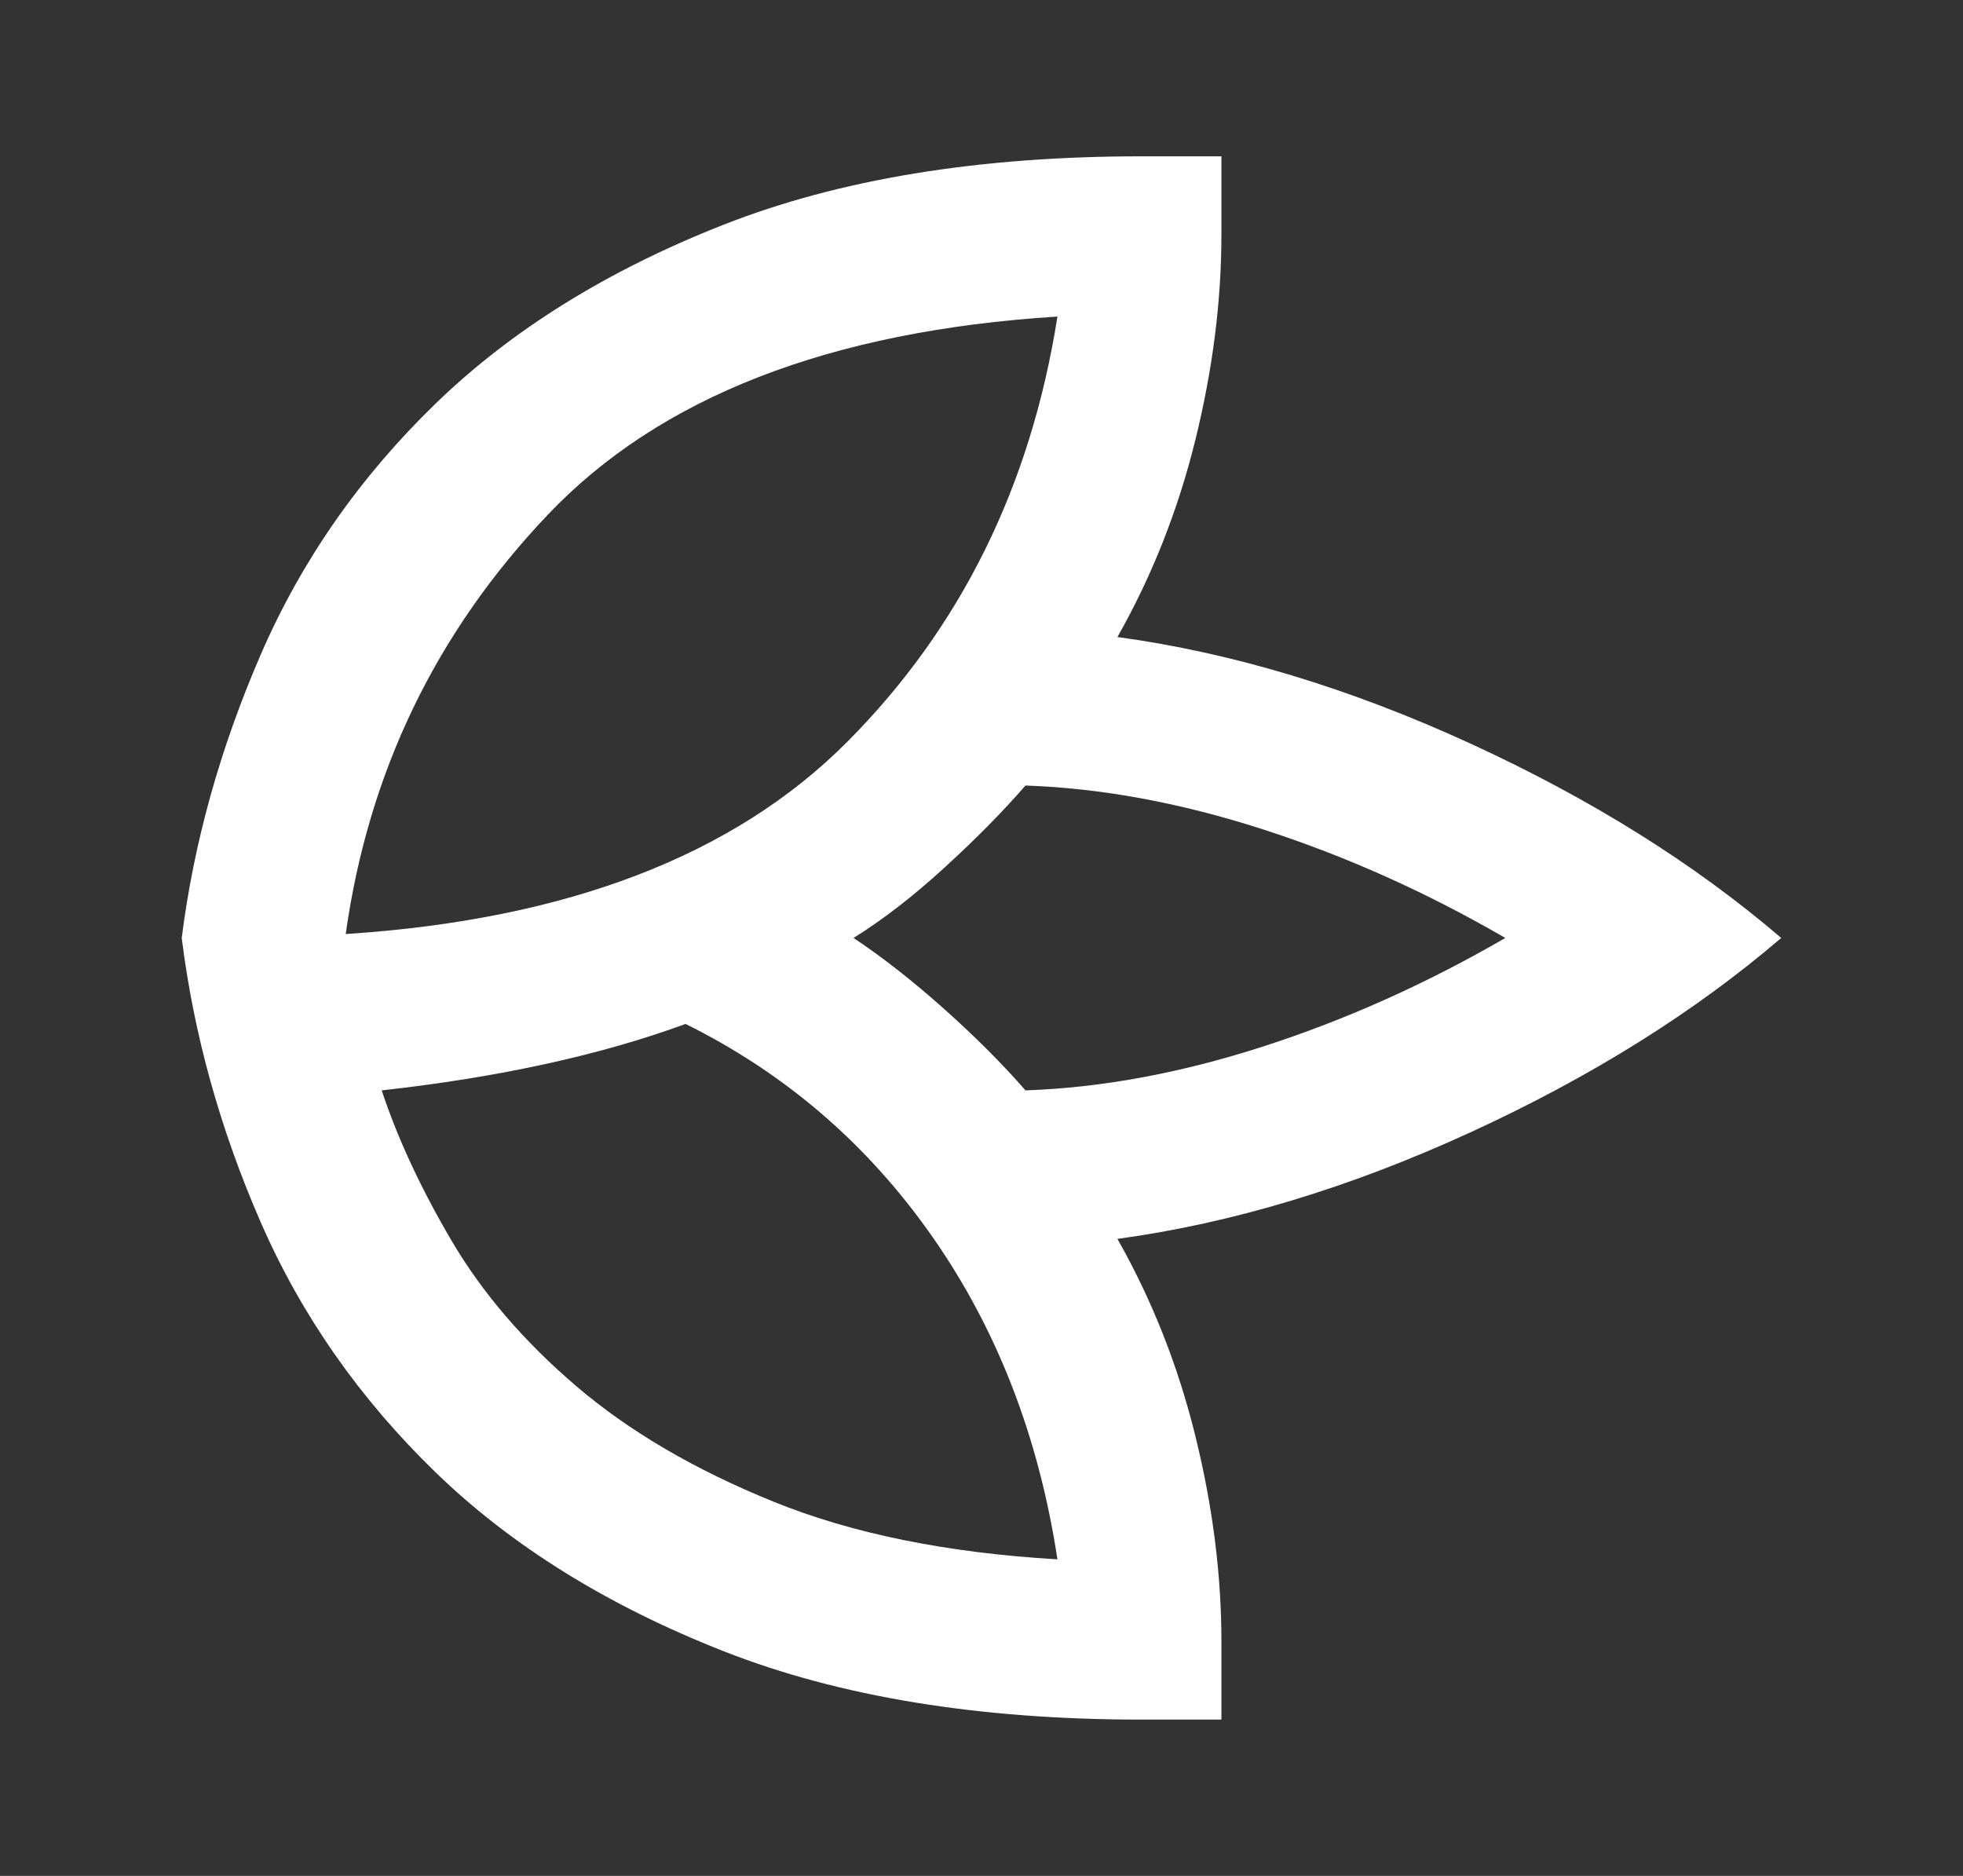 <svg width="45" height="43" viewBox="0 0 45 43" fill="none" xmlns="http://www.w3.org/2000/svg">
<rect x="0" y="0" width="45" height="43" fill="#333333" stroke="none"/>
<path d="M4.166 21.5C4.441 19.32 5.045 17.155 5.977 15.005C6.909 12.855 8.246 10.937 9.987 9.25C11.729 7.562 13.929 6.196 16.587 5.151C19.245 4.106 22.439 3.583 26.166 3.583L28 3.583L28 5.375C28 6.898 27.801 8.466 27.404 10.078C27.007 11.691 26.411 13.199 25.616 14.602C28.244 14.96 30.941 15.774 33.706 17.043C36.471 18.312 38.847 19.798 40.833 21.5C38.847 23.202 36.471 24.688 33.706 25.957C30.941 27.226 28.244 28.04 25.616 28.398C26.411 29.801 27.007 31.309 27.404 32.922C27.801 34.534 28 36.102 28 37.625L28 39.417L26.166 39.417C22.439 39.417 19.245 38.894 16.587 37.849C13.929 36.804 11.729 35.438 9.987 33.751C8.246 32.063 6.909 30.152 5.977 28.017C5.045 25.882 4.441 23.71 4.166 21.5ZM7.925 21.41C12.997 21.082 16.832 19.611 19.429 16.998C22.026 14.386 23.63 11.138 24.241 7.256C19.016 7.585 15.12 9.1 12.554 11.803C9.987 14.505 8.444 17.708 7.925 21.41ZM19.566 21.5C20.239 21.948 20.934 22.493 21.652 23.135C22.37 23.777 22.989 24.397 23.508 24.994C25.25 24.934 27.068 24.598 28.962 23.986C30.857 23.374 32.705 22.545 34.508 21.5C32.705 20.455 30.857 19.626 28.962 19.014C27.068 18.402 25.25 18.066 23.508 18.006C22.989 18.604 22.37 19.231 21.652 19.887C20.934 20.544 20.239 21.082 19.566 21.5ZM8.75 24.994C9.116 26.099 9.651 27.248 10.354 28.443C11.057 29.637 12.011 30.75 13.218 31.78C14.425 32.81 15.93 33.691 17.733 34.422C19.536 35.154 21.705 35.594 24.241 35.744C23.814 32.937 22.859 30.473 21.377 28.353C19.895 26.233 18.008 24.606 15.716 23.471C14.739 23.829 13.669 24.135 12.508 24.389C11.347 24.643 10.094 24.845 8.75 24.994Z" fill="white"/>
</svg>

